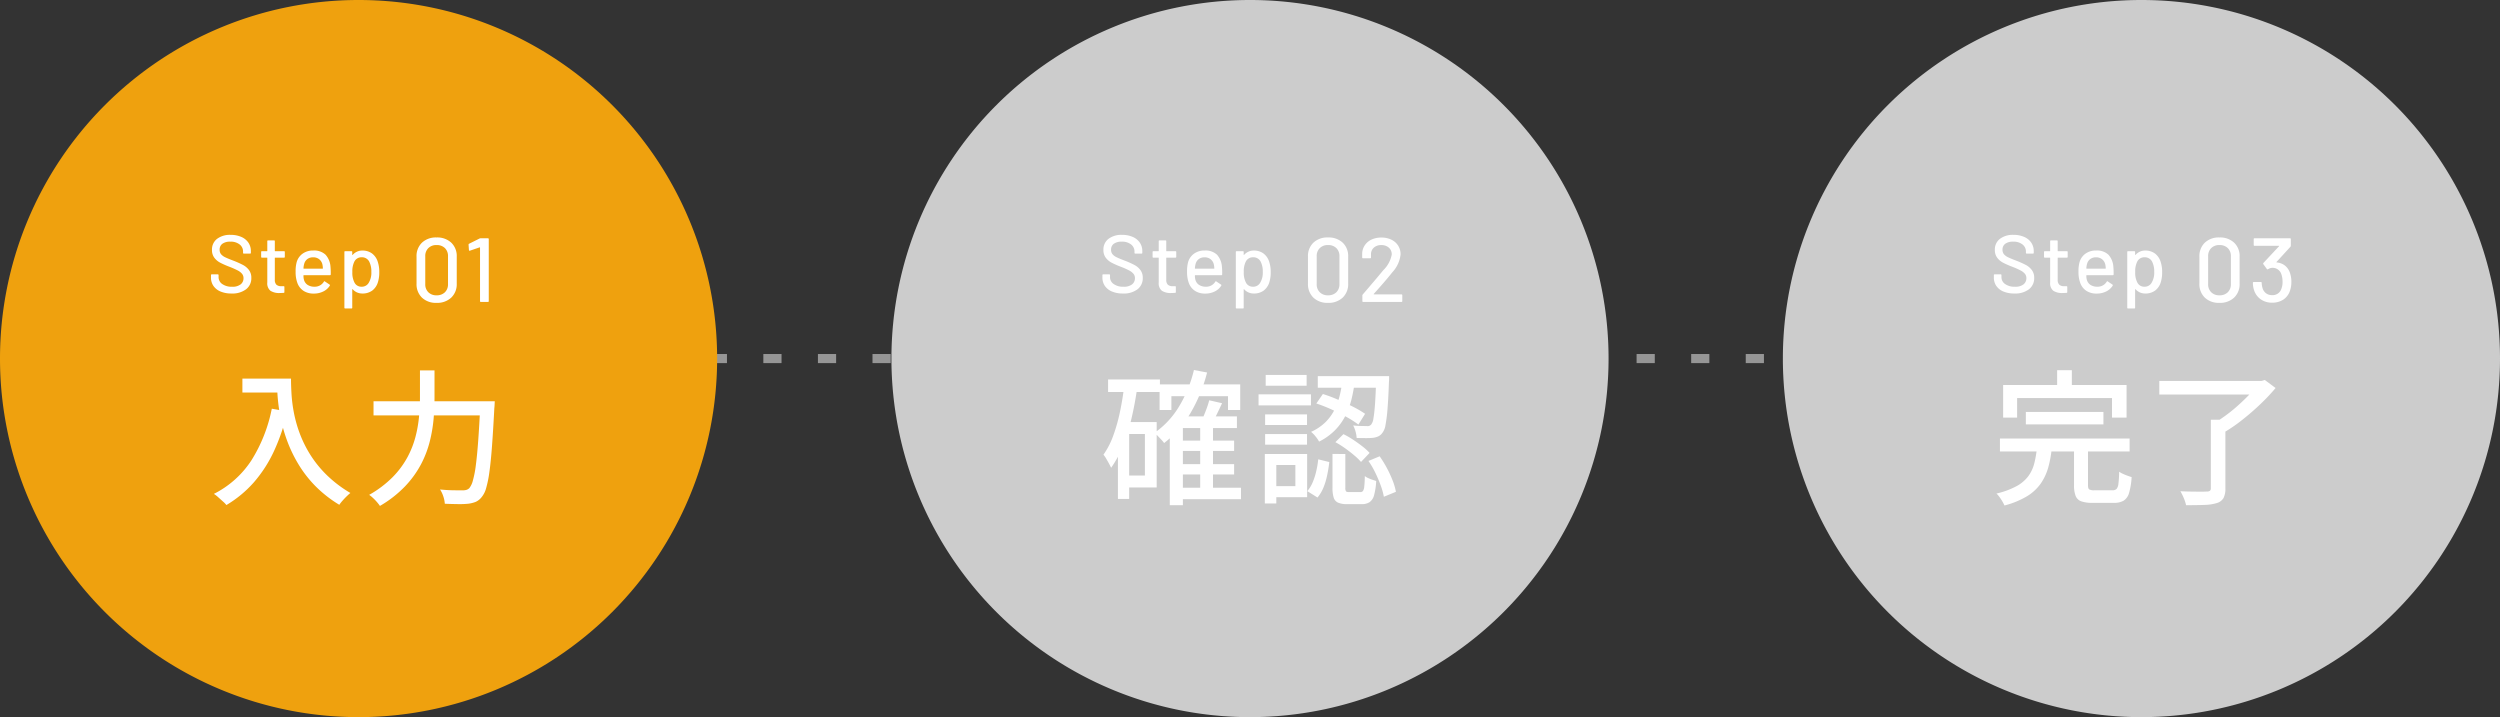<svg xmlns="http://www.w3.org/2000/svg" width="274.838" height="78.838" viewBox="0 0 274.838 78.838"><rect x="0" y="0" width="274.838" height="78.838" fill="#333333" stroke="none"/><g transform="translate(-50.081 -616.582)"><line x2="195" transform="translate(92 656)" fill="none" stroke="#969696" stroke-width="1" stroke-dasharray="2 4"/><g transform="translate(50.081 616.582)"><path d="M39.419,0A39.419,39.419,0,1,1,0,39.419,39.419,39.419,0,0,1,39.419,0Z" transform="translate(0 0)" fill="#efa10e"/><path d="M3.648-12.576H8.192v1.536H3.648Zm3.792,0H8.992q0,.736.056,1.7a16.089,16.089,0,0,0,.264,2.064,14.137,14.137,0,0,0,.64,2.264A12.984,12.984,0,0,0,11.1-4.224a12.2,12.2,0,0,0,1.8,2.232A13.44,13.44,0,0,0,15.52,0q-.16.128-.4.36t-.464.488A4.478,4.478,0,0,0,14.3,1.3a13.527,13.527,0,0,1-2.688-2.12A13.021,13.021,0,0,1,9.736-3.28,15.133,15.133,0,0,1,8.512-5.888a17.176,17.176,0,0,1-.7-2.544,19.624,19.624,0,0,1-.3-2.3Q7.44-11.792,7.44-12.576ZM6.88-9.264l1.712.3A21.886,21.886,0,0,1,7.12-4.6a14.5,14.5,0,0,1-2.2,3.416A12.508,12.508,0,0,1,1.888,1.328,2.577,2.577,0,0,0,1.5.928Q1.248.7.984.464A3.3,3.3,0,0,0,.512.1a10.616,10.616,0,0,0,4.136-3.7A16.756,16.756,0,0,0,6.88-9.264Zm11.184-.816H30.416v1.552H18.064Zm11.744,0h1.584l-.008.152q-.008.152-.016.32t-.024.28q-.128,2.448-.256,4.176T30.8-2.3A12.021,12.021,0,0,1,30.44-.52a2.582,2.582,0,0,1-.472.952A1.743,1.743,0,0,1,29.3.976a3.275,3.275,0,0,1-.84.208,9.335,9.335,0,0,1-1.12.04q-.7-.008-1.44-.04A3.1,3.1,0,0,0,25.744.4a3.135,3.135,0,0,0-.368-.784q.8.08,1.48.088t.984.008a1.573,1.573,0,0,0,.424-.048.84.84,0,0,0,.328-.192,2.23,2.23,0,0,0,.392-.832,11.251,11.251,0,0,0,.328-1.7q.144-1.088.264-2.744t.232-3.976Zm-6.64-3.392h1.6v3.008q0,1.088-.1,2.312a15.858,15.858,0,0,1-.424,2.5,11.336,11.336,0,0,1-.976,2.528A10.919,10.919,0,0,1,21.512-.712a12.519,12.519,0,0,1-2.744,2.136A4.406,4.406,0,0,0,18.44,1a5.676,5.676,0,0,0-.432-.448,3.439,3.439,0,0,0-.424-.344,11.838,11.838,0,0,0,2.568-1.936A9.71,9.71,0,0,0,21.776-3.9a10.139,10.139,0,0,0,.9-2.272,13.719,13.719,0,0,0,.392-2.24q.1-1.1.1-2.056Z" transform="translate(23 54.195)" fill="#fff"/><path d="M2.682.072a3.059,3.059,0,0,1-1.2-.216A1.761,1.761,0,0,1,.7-.756a1.587,1.587,0,0,1-.275-.927v-.261a.08.08,0,0,1,.09-.09H1.17a.08.08,0,0,1,.09.09v.216a.908.908,0,0,0,.4.756,1.778,1.778,0,0,0,1.089.3,1.439,1.439,0,0,0,.936-.261A.845.845,0,0,0,4-1.62.729.729,0,0,0,3.834-2.1a1.544,1.544,0,0,0-.473-.365,9.034,9.034,0,0,0-.9-.4,9.14,9.14,0,0,1-1.039-.459,1.922,1.922,0,0,1-.635-.545,1.382,1.382,0,0,1-.252-.85,1.468,1.468,0,0,1,.553-1.215,2.339,2.339,0,0,1,1.5-.441,2.846,2.846,0,0,1,1.17.225,1.8,1.8,0,0,1,.778.63,1.628,1.628,0,0,1,.274.936v.18a.08.08,0,0,1-.09.09H4.041a.08.08,0,0,1-.09-.09v-.135a.971.971,0,0,0-.374-.778,1.565,1.565,0,0,0-1.031-.311,1.416,1.416,0,0,0-.864.229.777.777,0,0,0-.306.661.748.748,0,0,0,.153.486,1.33,1.33,0,0,0,.455.338q.3.148.923.383a10.207,10.207,0,0,1,1.035.464,1.976,1.976,0,0,1,.657.558,1.388,1.388,0,0,1,.261.86A1.522,1.522,0,0,1,4.28-.391,2.494,2.494,0,0,1,2.682.072ZM8.541-3.96a.08.08,0,0,1-.09.09H7.479a.032.032,0,0,0-.036.036v2.385A.736.736,0,0,0,7.614-.9a.737.737,0,0,0,.531.166h.261a.08.08,0,0,1,.09.09V-.09a.08.08,0,0,1-.09.09q-.288.018-.414.018a1.77,1.77,0,0,1-1.03-.247,1.052,1.052,0,0,1-.347-.914V-3.834a.032.032,0,0,0-.036-.036H6.03a.08.08,0,0,1-.09-.09v-.531a.08.08,0,0,1,.09-.09h.549a.032.032,0,0,0,.036-.036V-5.679a.08.08,0,0,1,.09-.09h.648a.08.08,0,0,1,.09.09v1.062a.032.032,0,0,0,.036.036h.972a.08.08,0,0,1,.09.09Zm5.022,1.1a7.148,7.148,0,0,1,.027.828.08.08,0,0,1-.09.09H10.629a.032.032,0,0,0-.036.036,1.558,1.558,0,0,0,.054.468.962.962,0,0,0,.4.562,1.336,1.336,0,0,0,.76.2,1.156,1.156,0,0,0,1.026-.549q.045-.09.117-.027l.513.342a.085.085,0,0,1,.027.117,1.747,1.747,0,0,1-.716.639,2.294,2.294,0,0,1-1.049.234A2.013,2.013,0,0,1,10.62-.207a1.756,1.756,0,0,1-.675-.819,3.417,3.417,0,0,1-.216-1.287,3.817,3.817,0,0,1,.1-1,1.72,1.72,0,0,1,.648-.981,1.925,1.925,0,0,1,1.179-.36,1.836,1.836,0,0,1,1.359.455A2.187,2.187,0,0,1,13.563-2.862ZM11.655-3.906a1.019,1.019,0,0,0-.639.194.955.955,0,0,0-.342.517,2.1,2.1,0,0,0-.081.5.032.032,0,0,0,.036.036H12.69a.032.032,0,0,0,.036-.036,2.635,2.635,0,0,0-.054-.441,1.021,1.021,0,0,0-.356-.562A1.028,1.028,0,0,0,11.655-3.906Zm7.1.477a3.477,3.477,0,0,1,.171,1.152,3.656,3.656,0,0,1-.144,1.089,1.809,1.809,0,0,1-.621.931,1.778,1.778,0,0,1-1.107.329,1.418,1.418,0,0,1-.58-.122A1.35,1.35,0,0,1,16-.4q-.018-.018-.031-.009a.03.03,0,0,0-.014.027V1.629a.08.08,0,0,1-.09.09h-.684a.08.08,0,0,1-.09-.09v-6.12a.08.08,0,0,1,.09-.09h.684a.08.08,0,0,1,.09.09v.3a.03.03,0,0,0,.014.027q.013.009.031-.009a1.413,1.413,0,0,1,.468-.351,1.366,1.366,0,0,1,.585-.126,1.747,1.747,0,0,1,1.076.32A1.819,1.819,0,0,1,18.756-3.429Zm-.99,2.322A2.121,2.121,0,0,0,18.054-2.3a2.379,2.379,0,0,0-.225-1.116.894.894,0,0,0-.855-.495.859.859,0,0,0-.792.486,2.376,2.376,0,0,0-.216,1.134A2.3,2.3,0,0,0,16.2-1.134a.832.832,0,0,0,.765.459A.872.872,0,0,0,17.766-1.107Z" transform="translate(22.77 32.195)" fill="#fff"/><path d="M2.82.1A2.212,2.212,0,0,1,1.215-.475,2.049,2.049,0,0,1,.62-2.02V-4.98a2.032,2.032,0,0,1,.6-1.54A2.223,2.223,0,0,1,2.82-7.09a2.259,2.259,0,0,1,1.615.57A2.015,2.015,0,0,1,5.04-4.98v2.96A2.031,2.031,0,0,1,4.435-.475,2.247,2.247,0,0,1,2.82.1Zm0-.83a1.254,1.254,0,0,0,.92-.335,1.2,1.2,0,0,0,.34-.895V-5.02a1.2,1.2,0,0,0-.34-.9,1.254,1.254,0,0,0-.92-.335,1.227,1.227,0,0,0-.9.335,1.2,1.2,0,0,0-.34.9v3.06a1.2,1.2,0,0,0,.34.895A1.227,1.227,0,0,0,2.82-.73ZM7.54-6.97A.287.287,0,0,1,7.67-7h.79a.088.088,0,0,1,.1.1V-.1a.088.088,0,0,1-.1.1H7.7a.088.088,0,0,1-.1-.1V-5.97A.034.034,0,0,0,7.585-6,.033.033,0,0,0,7.55-6L6.5-5.64a.111.111,0,0,1-.05.01q-.06,0-.07-.08l-.04-.57q0-.1.06-.12Z" transform="translate(45.172 33.195)" fill="#fff"/></g><g transform="translate(148.081 616.582)"><path d="M39.419,0A39.419,39.419,0,1,1,0,39.419,39.419,39.419,0,0,1,39.419,0Z" transform="translate(0 0)" fill="#ccc"/><path d="M8.544-5.76h6.128v1.136H8.544Zm0,2.592h6.128v1.136H8.544ZM8.528-.576h6.9V.688h-6.9ZM6.48-11.936h8.864V-9.12H14v-1.52H7.776v1.52H6.48Zm4.464,4.512h1.408V.048H10.944Zm-1.9-.992h5.936v1.28H9.04v8.48H7.6V-7.088L8.9-8.416Zm1.216-5.1,1.44.272a17.036,17.036,0,0,1-1.848,4.5A11.465,11.465,0,0,1,6.976-5.488a3.022,3.022,0,0,0-.288-.352q-.192-.208-.4-.424a4,4,0,0,0-.368-.344,9.487,9.487,0,0,0,2.7-2.9A14.057,14.057,0,0,0,10.256-13.52Zm1.68,3.328,1.408.32q-.288.624-.592,1.248t-.576,1.088l-1.136-.32q.24-.48.5-1.152A9.818,9.818,0,0,0,11.936-10.192ZM.816-12.48h5.7V-11.1H.816Zm1.7,4.688H6.16V-.608H2.512V-1.92H4.864V-6.48H2.512Zm.08-3.984,1.424.208q-.24,1.712-.616,3.32A21.606,21.606,0,0,1,2.472-5.24a11.411,11.411,0,0,1-1.32,2.472q-.08-.176-.232-.456T.608-3.776a2.7,2.7,0,0,0-.3-.432,8.8,8.8,0,0,0,1.08-2.1A18.922,18.922,0,0,0,2.12-8.9Q2.416-10.3,2.592-11.776ZM1.9-7.792H3.136V.656H1.9ZM26.576-12.32h1.376a19.461,19.461,0,0,1-.352,1.928,8.629,8.629,0,0,1-.656,1.832A6.46,6.46,0,0,1,25.8-6.936a6.529,6.529,0,0,1-1.784,1.288,3.79,3.79,0,0,0-.384-.56,3.268,3.268,0,0,0-.5-.512,5.363,5.363,0,0,0,1.6-1.08,5.3,5.3,0,0,0,.992-1.376,7.332,7.332,0,0,0,.56-1.544A14,14,0,0,0,26.576-12.32ZM23.712-9.84l.72-1.04a16.885,16.885,0,0,1,1.68.632q.864.376,1.648.776a11.306,11.306,0,0,1,1.312.768L28.336-7.52a11.2,11.2,0,0,0-1.3-.832q-.776-.432-1.64-.824A17.367,17.367,0,0,0,23.712-9.84Zm6.576-3.008h1.424v.36a1.437,1.437,0,0,1-.016.232q-.064,1.856-.16,3.016a16.066,16.066,0,0,1-.224,1.784,1.838,1.838,0,0,1-.352.864,1.159,1.159,0,0,1-.432.368,2.048,2.048,0,0,1-.576.16,7.383,7.383,0,0,1-.776.032q-.488,0-1.032-.016a3.355,3.355,0,0,0-.12-.7,2.992,2.992,0,0,0-.264-.672q.48.048.888.056t.6.008a.519.519,0,0,0,.5-.176,1.4,1.4,0,0,0,.24-.672q.1-.528.176-1.592t.128-2.808Zm-4.8,8.56H26.9V-.576a.693.693,0,0,0,.072.392q.072.088.36.088h1.216a.347.347,0,0,0,.288-.12,1.094,1.094,0,0,0,.144-.5q.048-.376.064-1.144a1.489,1.489,0,0,0,.352.216,4.42,4.42,0,0,0,.464.184l.432.144a7.2,7.2,0,0,1-.232,1.56,1.345,1.345,0,0,1-.5.768,1.531,1.531,0,0,1-.856.216H27.12A2.464,2.464,0,0,1,26.1,1.064.9.9,0,0,1,25.616.5,3.544,3.544,0,0,1,25.488-.56ZM23.92-3.7l1.216.3q-.08.72-.232,1.44A7.755,7.755,0,0,1,24.5-.608,4.2,4.2,0,0,1,23.84.5l-1.12-.7a3.841,3.841,0,0,0,.592-.976A7.285,7.285,0,0,0,23.7-2.392,9.923,9.923,0,0,0,23.92-3.7Zm1.888-1.888.88-.88a9.3,9.3,0,0,1,1.072.616q.544.36,1.024.736a6.3,6.3,0,0,1,.784.712l-.944.992a6.634,6.634,0,0,0-.752-.728q-.464-.392-1-.776A10.3,10.3,0,0,0,25.808-5.584ZM29.44-3.52l1.232-.512a12.031,12.031,0,0,1,.8,1.3A12.477,12.477,0,0,1,32.1-1.368a6.509,6.509,0,0,1,.36,1.24L31.136.416a7.574,7.574,0,0,0-.344-1.232,14.614,14.614,0,0,0-.592-1.4A9.3,9.3,0,0,0,29.44-3.52Zm-5.568-9.328h7.056v1.28H23.872ZM18.08-8.64h4.608v1.168H18.08Zm.064-4.336h4.5v1.184h-4.5Zm-.064,6.5h4.608v1.168H18.08Zm-.72-4.368h5.76v1.216H17.36Zm1.376,6.56H22.7V.464H18.736V-.752h2.672v-2.32H18.736Zm-.688,0h1.264v5.44H18.048Z" transform="translate(23 54.195)" fill="#fff"/><path d="M2.682.072a3.059,3.059,0,0,1-1.2-.216A1.761,1.761,0,0,1,.7-.756a1.587,1.587,0,0,1-.275-.927v-.261a.08.08,0,0,1,.09-.09H1.17a.08.08,0,0,1,.09.09v.216a.908.908,0,0,0,.4.756,1.778,1.778,0,0,0,1.089.3,1.439,1.439,0,0,0,.936-.261A.845.845,0,0,0,4-1.62.729.729,0,0,0,3.834-2.1a1.544,1.544,0,0,0-.473-.365,9.034,9.034,0,0,0-.9-.4,9.14,9.14,0,0,1-1.039-.459,1.922,1.922,0,0,1-.635-.545,1.382,1.382,0,0,1-.252-.85,1.468,1.468,0,0,1,.553-1.215,2.339,2.339,0,0,1,1.5-.441,2.846,2.846,0,0,1,1.17.225,1.8,1.8,0,0,1,.778.63,1.628,1.628,0,0,1,.274.936v.18a.08.08,0,0,1-.09.09H4.041a.08.08,0,0,1-.09-.09v-.135a.971.971,0,0,0-.374-.778,1.565,1.565,0,0,0-1.031-.311,1.416,1.416,0,0,0-.864.229.777.777,0,0,0-.306.661.748.748,0,0,0,.153.486,1.33,1.33,0,0,0,.455.338q.3.148.923.383a10.207,10.207,0,0,1,1.035.464,1.976,1.976,0,0,1,.657.558,1.388,1.388,0,0,1,.261.86A1.522,1.522,0,0,1,4.28-.391,2.494,2.494,0,0,1,2.682.072ZM8.541-3.96a.08.08,0,0,1-.09.09H7.479a.032.032,0,0,0-.036.036v2.385A.736.736,0,0,0,7.614-.9a.737.737,0,0,0,.531.166h.261a.08.08,0,0,1,.09.09V-.09a.08.08,0,0,1-.09.09q-.288.018-.414.018a1.77,1.77,0,0,1-1.03-.247,1.052,1.052,0,0,1-.347-.914V-3.834a.032.032,0,0,0-.036-.036H6.03a.08.08,0,0,1-.09-.09v-.531a.08.08,0,0,1,.09-.09h.549a.032.032,0,0,0,.036-.036V-5.679a.08.08,0,0,1,.09-.09h.648a.08.08,0,0,1,.09.09v1.062a.032.032,0,0,0,.036.036h.972a.08.08,0,0,1,.09.09Zm5.022,1.1a7.148,7.148,0,0,1,.027.828.08.08,0,0,1-.09.09H10.629a.032.032,0,0,0-.036.036,1.558,1.558,0,0,0,.054.468.962.962,0,0,0,.4.562,1.336,1.336,0,0,0,.76.2,1.156,1.156,0,0,0,1.026-.549q.045-.09.117-.027l.513.342a.085.085,0,0,1,.027.117,1.747,1.747,0,0,1-.716.639,2.294,2.294,0,0,1-1.049.234A2.013,2.013,0,0,1,10.62-.207a1.756,1.756,0,0,1-.675-.819,3.417,3.417,0,0,1-.216-1.287,3.817,3.817,0,0,1,.1-1,1.72,1.72,0,0,1,.648-.981,1.925,1.925,0,0,1,1.179-.36,1.836,1.836,0,0,1,1.359.455A2.187,2.187,0,0,1,13.563-2.862ZM11.655-3.906a1.019,1.019,0,0,0-.639.194.955.955,0,0,0-.342.517,2.1,2.1,0,0,0-.081.5.032.032,0,0,0,.036.036H12.69a.032.032,0,0,0,.036-.036,2.635,2.635,0,0,0-.054-.441,1.021,1.021,0,0,0-.356-.562A1.028,1.028,0,0,0,11.655-3.906Zm7.1.477a3.477,3.477,0,0,1,.171,1.152,3.656,3.656,0,0,1-.144,1.089,1.809,1.809,0,0,1-.621.931,1.778,1.778,0,0,1-1.107.329,1.418,1.418,0,0,1-.58-.122A1.35,1.35,0,0,1,16-.4q-.018-.018-.031-.009a.03.03,0,0,0-.014.027V1.629a.08.08,0,0,1-.09.09h-.684a.08.08,0,0,1-.09-.09v-6.12a.08.08,0,0,1,.09-.09h.684a.08.08,0,0,1,.09.09v.3a.03.03,0,0,0,.014.027q.013.009.031-.009a1.413,1.413,0,0,1,.468-.351,1.366,1.366,0,0,1,.585-.126,1.747,1.747,0,0,1,1.076.32A1.819,1.819,0,0,1,18.756-3.429Zm-.99,2.322A2.121,2.121,0,0,0,18.054-2.3a2.379,2.379,0,0,0-.225-1.116.894.894,0,0,0-.855-.495.859.859,0,0,0-.792.486,2.376,2.376,0,0,0-.216,1.134A2.3,2.3,0,0,0,16.2-1.134a.832.832,0,0,0,.765.459A.872.872,0,0,0,17.766-1.107Z" transform="translate(22.77 32.195)" fill="#fff"/><path d="M2.82.1A2.212,2.212,0,0,1,1.215-.475,2.049,2.049,0,0,1,.62-2.02V-4.98a2.032,2.032,0,0,1,.6-1.54A2.223,2.223,0,0,1,2.82-7.09a2.259,2.259,0,0,1,1.615.57A2.015,2.015,0,0,1,5.04-4.98v2.96A2.031,2.031,0,0,1,4.435-.475,2.247,2.247,0,0,1,2.82.1Zm0-.83a1.254,1.254,0,0,0,.92-.335,1.2,1.2,0,0,0,.34-.895V-5.02a1.2,1.2,0,0,0-.34-.9,1.254,1.254,0,0,0-.92-.335,1.227,1.227,0,0,0-.9.335,1.2,1.2,0,0,0-.34.9v3.06a1.2,1.2,0,0,0,.34.895A1.227,1.227,0,0,0,2.82-.73ZM7.85-.88a.033.033,0,0,0,0,.035.034.034,0,0,0,.03.015h3.01a.088.088,0,0,1,.1.1V-.1a.088.088,0,0,1-.1.1H6.7a.088.088,0,0,1-.1-.1V-.71a.164.164,0,0,1,.05-.12q.34-.39,1.56-1.83l.69-.83a3.207,3.207,0,0,0,.93-1.72.969.969,0,0,0-.315-.755A1.2,1.2,0,0,0,8.68-6.25a1.166,1.166,0,0,0-.83.29.962.962,0,0,0-.3.76v.3a.088.088,0,0,1-.1.1H6.68a.088.088,0,0,1-.1-.1v-.43a1.7,1.7,0,0,1,.3-.92,1.782,1.782,0,0,1,.745-.615A2.52,2.52,0,0,1,8.68-7.08a2.474,2.474,0,0,1,1.12.24,1.785,1.785,0,0,1,.74.66,1.768,1.768,0,0,1,.26.95,3.372,3.372,0,0,1-.9,1.96q-.4.51-.95,1.145T7.85-.88Z" transform="translate(45.172 33.195)" fill="#fff"/></g><g transform="translate(246.081 616.582)"><path d="M39.419,0A39.419,39.419,0,1,1,0,39.419,39.419,39.419,0,0,1,39.419,0Z" transform="translate(0 0)" fill="#ccc"/><path d="M3.712-8.912H12.24v1.376H3.712ZM.864-5.984H15.12V-4.56H.864ZM4.928-4.912H6.56a12.205,12.205,0,0,1-.384,2.1A5.9,5.9,0,0,1,5.352-1.04,5.053,5.053,0,0,1,3.84.36,9.37,9.37,0,0,1,1.36,1.376a3.833,3.833,0,0,0-.224-.44A5.47,5.47,0,0,0,.816.448,2.533,2.533,0,0,0,.48.064a8.908,8.908,0,0,0,2.2-.808,3.99,3.99,0,0,0,1.3-1.1,4.07,4.07,0,0,0,.656-1.4A11.7,11.7,0,0,0,4.928-4.912ZM9.008-5.1h1.536v4.24q0,.368.128.464a1.148,1.148,0,0,0,.592.1h1.984A.608.608,0,0,0,13.68-.44a1.028,1.028,0,0,0,.208-.576,11.423,11.423,0,0,0,.08-1.32,2.678,2.678,0,0,0,.4.224q.24.112.5.208t.472.16a7.662,7.662,0,0,1-.28,1.736,1.475,1.475,0,0,1-.6.856,2.11,2.11,0,0,1-1.088.24h-2.3A3.74,3.74,0,0,1,9.808.92a1.036,1.036,0,0,1-.624-.6A3.166,3.166,0,0,1,9.008-.848ZM7.152-13.5H8.768v2.7H7.152ZM1.216-11.872H14.784v3.584h-1.6v-2.144H2.752v2.144H1.216ZM24.048-8.048h1.6V-.5A2.177,2.177,0,0,1,25.44.56a1.247,1.247,0,0,1-.72.544,5,5,0,0,1-1.36.208q-.832.032-2.032.032A4.318,4.318,0,0,0,21.08.576,5.744,5.744,0,0,0,20.7-.192q.624.032,1.224.04t1.048.008q.448,0,.624-.016a.568.568,0,0,0,.352-.08.36.36,0,0,0,.1-.288ZM18.384-12.32H29.776v1.5H18.384Zm10.832,0h.416l.352-.1,1.184.88a21.033,21.033,0,0,1-1.64,1.744q-.936.9-1.952,1.7A16.769,16.769,0,0,1,25.568-6.7a2.417,2.417,0,0,0-.3-.368q-.184-.192-.376-.384a2.716,2.716,0,0,0-.352-.3q.656-.4,1.336-.912T27.192-9.76q.632-.576,1.16-1.136a9.434,9.434,0,0,0,.864-1.04Z" transform="translate(23 54.195)" fill="#fff"/><path d="M2.682.072a3.059,3.059,0,0,1-1.2-.216A1.761,1.761,0,0,1,.7-.756a1.587,1.587,0,0,1-.275-.927v-.261a.08.08,0,0,1,.09-.09H1.17a.08.08,0,0,1,.09.09v.216a.908.908,0,0,0,.4.756,1.778,1.778,0,0,0,1.089.3,1.439,1.439,0,0,0,.936-.261A.845.845,0,0,0,4-1.62.729.729,0,0,0,3.834-2.1a1.544,1.544,0,0,0-.473-.365,9.034,9.034,0,0,0-.9-.4,9.14,9.14,0,0,1-1.039-.459,1.922,1.922,0,0,1-.635-.545,1.382,1.382,0,0,1-.252-.85,1.468,1.468,0,0,1,.553-1.215,2.339,2.339,0,0,1,1.5-.441,2.846,2.846,0,0,1,1.17.225,1.8,1.8,0,0,1,.778.63,1.628,1.628,0,0,1,.274.936v.18a.08.08,0,0,1-.09.09H4.041a.08.08,0,0,1-.09-.09v-.135a.971.971,0,0,0-.374-.778,1.565,1.565,0,0,0-1.031-.311,1.416,1.416,0,0,0-.864.229.777.777,0,0,0-.306.661.748.748,0,0,0,.153.486,1.33,1.33,0,0,0,.455.338q.3.148.923.383a10.207,10.207,0,0,1,1.035.464,1.976,1.976,0,0,1,.657.558,1.388,1.388,0,0,1,.261.86A1.522,1.522,0,0,1,4.28-.391,2.494,2.494,0,0,1,2.682.072ZM8.541-3.96a.08.08,0,0,1-.09.09H7.479a.032.032,0,0,0-.036.036v2.385A.736.736,0,0,0,7.614-.9a.737.737,0,0,0,.531.166h.261a.08.08,0,0,1,.09.09V-.09a.08.08,0,0,1-.09.09q-.288.018-.414.018a1.77,1.77,0,0,1-1.03-.247,1.052,1.052,0,0,1-.347-.914V-3.834a.032.032,0,0,0-.036-.036H6.03a.08.08,0,0,1-.09-.09v-.531a.08.08,0,0,1,.09-.09h.549a.032.032,0,0,0,.036-.036V-5.679a.08.08,0,0,1,.09-.09h.648a.08.08,0,0,1,.09.09v1.062a.032.032,0,0,0,.036.036h.972a.08.08,0,0,1,.09.09Zm5.022,1.1a7.148,7.148,0,0,1,.027.828.08.08,0,0,1-.09.09H10.629a.032.032,0,0,0-.036.036,1.558,1.558,0,0,0,.054.468.962.962,0,0,0,.4.562,1.336,1.336,0,0,0,.76.2,1.156,1.156,0,0,0,1.026-.549q.045-.09.117-.027l.513.342a.085.085,0,0,1,.027.117,1.747,1.747,0,0,1-.716.639,2.294,2.294,0,0,1-1.049.234A2.013,2.013,0,0,1,10.62-.207a1.756,1.756,0,0,1-.675-.819,3.417,3.417,0,0,1-.216-1.287,3.817,3.817,0,0,1,.1-1,1.72,1.72,0,0,1,.648-.981,1.925,1.925,0,0,1,1.179-.36,1.836,1.836,0,0,1,1.359.455A2.187,2.187,0,0,1,13.563-2.862ZM11.655-3.906a1.019,1.019,0,0,0-.639.194.955.955,0,0,0-.342.517,2.1,2.1,0,0,0-.081.5.032.032,0,0,0,.036.036H12.69a.032.032,0,0,0,.036-.036,2.635,2.635,0,0,0-.054-.441,1.021,1.021,0,0,0-.356-.562A1.028,1.028,0,0,0,11.655-3.906Zm7.1.477a3.477,3.477,0,0,1,.171,1.152,3.656,3.656,0,0,1-.144,1.089,1.809,1.809,0,0,1-.621.931,1.778,1.778,0,0,1-1.107.329,1.418,1.418,0,0,1-.58-.122A1.35,1.35,0,0,1,16-.4q-.018-.018-.031-.009a.03.03,0,0,0-.014.027V1.629a.08.08,0,0,1-.09.09h-.684a.08.08,0,0,1-.09-.09v-6.12a.08.08,0,0,1,.09-.09h.684a.08.08,0,0,1,.09.09v.3a.03.03,0,0,0,.014.027q.013.009.031-.009a1.413,1.413,0,0,1,.468-.351,1.366,1.366,0,0,1,.585-.126,1.747,1.747,0,0,1,1.076.32A1.819,1.819,0,0,1,18.756-3.429Zm-.99,2.322A2.121,2.121,0,0,0,18.054-2.3a2.379,2.379,0,0,0-.225-1.116.894.894,0,0,0-.855-.495.859.859,0,0,0-.792.486,2.376,2.376,0,0,0-.216,1.134A2.3,2.3,0,0,0,16.2-1.134a.832.832,0,0,0,.765.459A.872.872,0,0,0,17.766-1.107Z" transform="translate(22.77 32.195)" fill="#fff"/><path d="M2.82.1A2.212,2.212,0,0,1,1.215-.475,2.049,2.049,0,0,1,.62-2.02V-4.98a2.032,2.032,0,0,1,.6-1.54A2.223,2.223,0,0,1,2.82-7.09a2.259,2.259,0,0,1,1.615.57A2.015,2.015,0,0,1,5.04-4.98v2.96A2.031,2.031,0,0,1,4.435-.475,2.247,2.247,0,0,1,2.82.1Zm0-.83a1.254,1.254,0,0,0,.92-.335,1.2,1.2,0,0,0,.34-.895V-5.02a1.2,1.2,0,0,0-.34-.9,1.254,1.254,0,0,0-.92-.335,1.227,1.227,0,0,0-.9.335,1.2,1.2,0,0,0-.34.9v3.06a1.2,1.2,0,0,0,.34.895A1.227,1.227,0,0,0,2.82-.73Zm7.71-2.59a2.972,2.972,0,0,1,.2,1.13,2.906,2.906,0,0,1-.16.98,1.84,1.84,0,0,1-.73.955A2.19,2.19,0,0,1,8.61.08,2.105,2.105,0,0,1,7.365-.29a1.939,1.939,0,0,1-.735-1,2.547,2.547,0,0,1-.13-.8.088.088,0,0,1,.1-.1h.77a.088.088,0,0,1,.1.1,2.063,2.063,0,0,0,.08.53,1.1,1.1,0,0,0,.375.59,1.062,1.062,0,0,0,.685.22,1,1,0,0,0,1.02-.69,1.982,1.982,0,0,0,.13-.78,2.434,2.434,0,0,0-.16-.91,1.007,1.007,0,0,0-1-.62.92.92,0,0,0-.43.15.154.154,0,0,1-.06.02.09.09,0,0,1-.08-.05l-.38-.52a.161.161,0,0,1-.02-.07.123.123,0,0,1,.03-.07L9.37-6.12q.03-.05-.02-.05H6.69a.088.088,0,0,1-.1-.1V-6.9a.088.088,0,0,1,.1-.1h3.88a.088.088,0,0,1,.1.1v.72a.22.22,0,0,1-.05.12L9.1-4.4q-.02.02-.01.035a.075.075,0,0,0,.04.025,1.662,1.662,0,0,1,.86.315A1.717,1.717,0,0,1,10.53-3.32Z" transform="translate(45.172 33.195)" fill="#fff"/></g></g></svg>